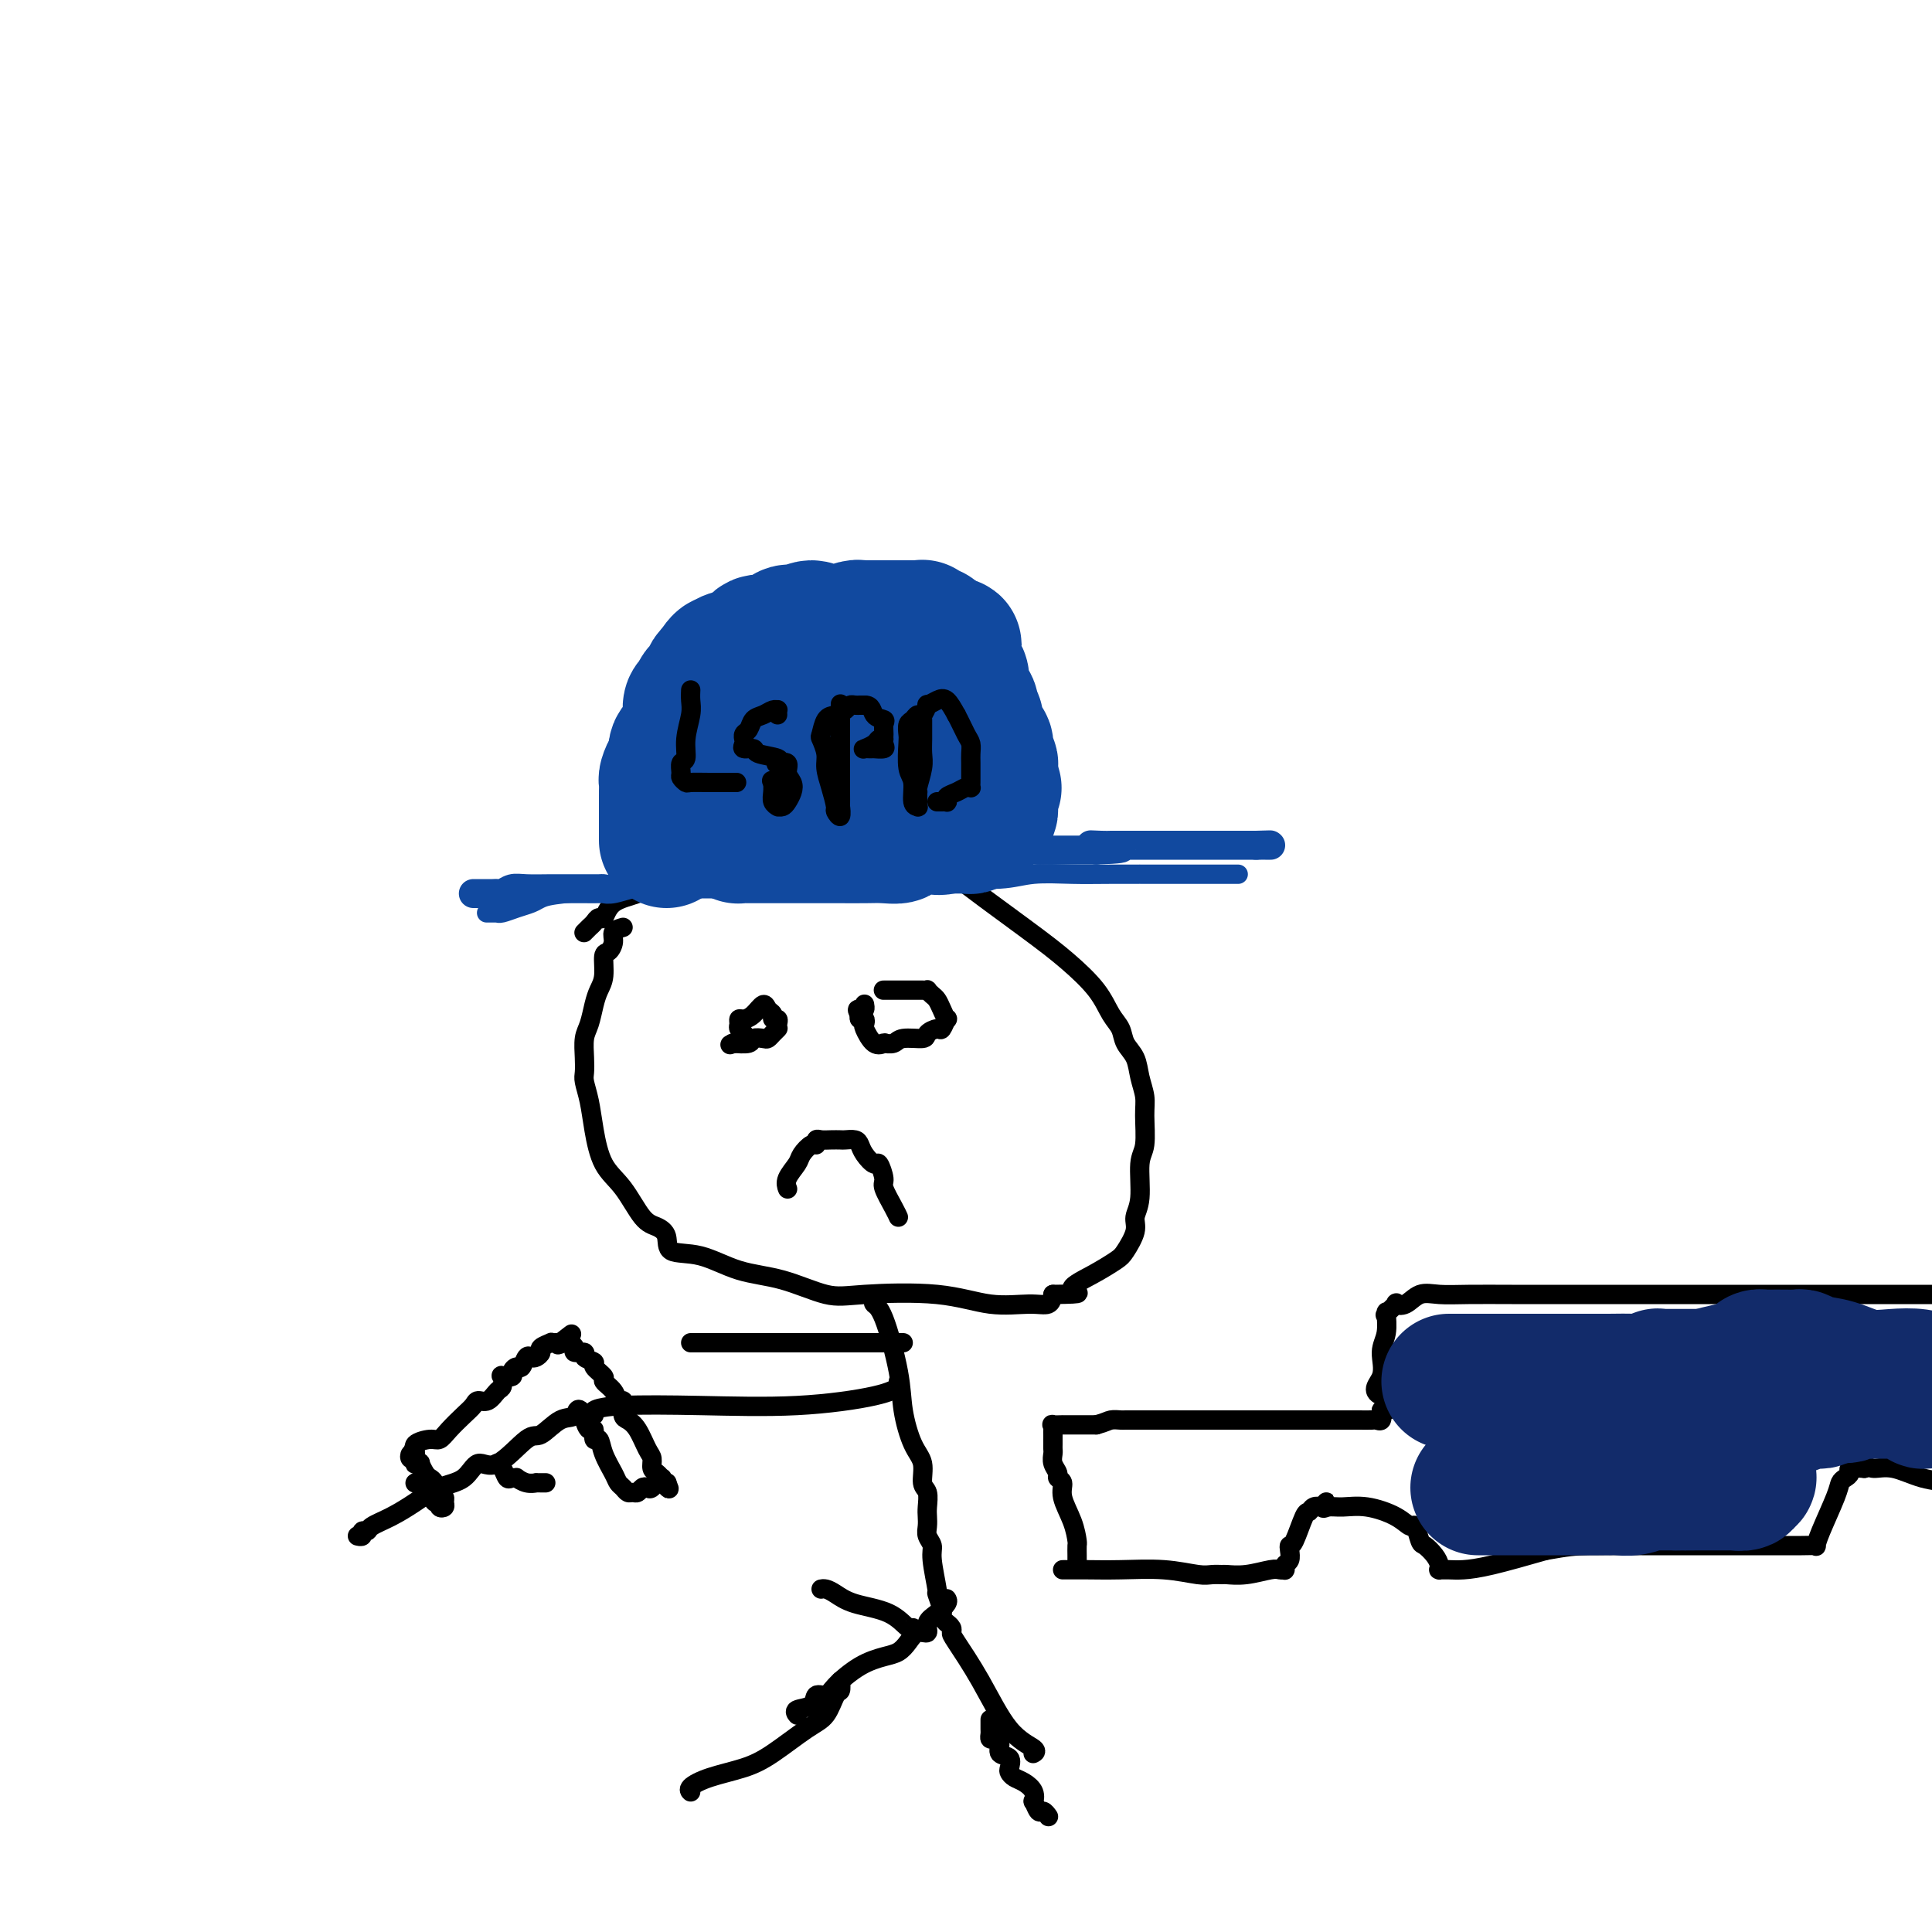<svg viewBox='0 0 400 400' version='1.1' xmlns='http://www.w3.org/2000/svg' xmlns:xlink='http://www.w3.org/1999/xlink'><g fill='none' stroke='#000000' stroke-width='4' stroke-linecap='round' stroke-linejoin='round'><path d='M129,192c-0.867,0.256 -1.734,0.512 -2,1c-0.266,0.488 0.069,1.208 0,2c-0.069,0.792 -0.543,1.656 -1,2c-0.457,0.344 -0.896,0.168 -1,1c-0.104,0.832 0.126,2.672 0,4c-0.126,1.328 -0.608,2.144 -1,3c-0.392,0.856 -0.693,1.752 -1,3c-0.307,1.248 -0.619,2.847 -1,4c-0.381,1.153 -0.831,1.861 -1,3c-0.169,1.139 -0.057,2.710 0,4c0.057,1.290 0.058,2.298 0,3c-0.058,0.702 -0.176,1.098 0,2c0.176,0.902 0.644,2.312 1,4c0.356,1.688 0.598,3.656 1,6c0.402,2.344 0.963,5.063 2,7c1.037,1.937 2.550,3.090 4,5c1.450,1.910 2.836,4.576 4,6c1.164,1.424 2.107,1.607 3,2c0.893,0.393 1.736,0.996 2,2c0.264,1.004 -0.051,2.410 1,3c1.051,0.590 3.469,0.365 6,1c2.531,0.635 5.177,2.130 8,3c2.823,0.870 5.823,1.117 9,2c3.177,0.883 6.530,2.404 9,3c2.470,0.596 4.056,0.266 8,0c3.944,-0.266 10.248,-0.469 15,0c4.752,0.469 7.954,1.610 11,2c3.046,0.390 5.935,0.028 8,0c2.065,-0.028 3.304,0.278 4,0c0.696,-0.278 0.848,-1.139 1,-2'/><path d='M218,268c8.009,-0.088 4.532,-0.309 4,-1c-0.532,-0.691 1.881,-1.850 4,-3c2.119,-1.150 3.945,-2.289 5,-3c1.055,-0.711 1.339,-0.995 2,-2c0.661,-1.005 1.698,-2.731 2,-4c0.302,-1.269 -0.129,-2.083 0,-3c0.129,-0.917 0.820,-1.939 1,-4c0.180,-2.061 -0.151,-5.163 0,-7c0.151,-1.837 0.785,-2.410 1,-4c0.215,-1.590 0.012,-4.196 0,-6c-0.012,-1.804 0.166,-2.804 0,-4c-0.166,-1.196 -0.677,-2.587 -1,-4c-0.323,-1.413 -0.457,-2.848 -1,-4c-0.543,-1.152 -1.494,-2.022 -2,-3c-0.506,-0.978 -0.569,-2.064 -1,-3c-0.431,-0.936 -1.232,-1.721 -2,-3c-0.768,-1.279 -1.504,-3.053 -3,-5c-1.496,-1.947 -3.753,-4.069 -6,-6c-2.247,-1.931 -4.484,-3.673 -9,-7c-4.516,-3.327 -11.312,-8.239 -16,-12c-4.688,-3.761 -7.270,-6.370 -9,-8c-1.730,-1.630 -2.609,-2.279 -4,-3c-1.391,-0.721 -3.295,-1.513 -4,-2c-0.705,-0.487 -0.211,-0.667 -1,-1c-0.789,-0.333 -2.859,-0.817 -4,-1c-1.141,-0.183 -1.352,-0.065 -2,0c-0.648,0.065 -1.735,0.078 -3,0c-1.265,-0.078 -2.710,-0.248 -4,0c-1.290,0.248 -2.424,0.913 -4,2c-1.576,1.087 -3.593,2.596 -6,4c-2.407,1.404 -5.203,2.702 -8,4'/><path d='M147,175c-4.820,2.970 -7.869,5.394 -10,7c-2.131,1.606 -3.345,2.395 -5,3c-1.655,0.605 -3.753,1.026 -5,2c-1.247,0.974 -1.644,2.499 -2,3c-0.356,0.501 -0.670,-0.023 -1,0c-0.330,0.023 -0.676,0.594 -1,1c-0.324,0.406 -0.626,0.648 -1,1c-0.374,0.352 -0.821,0.815 -1,1c-0.179,0.185 -0.089,0.093 0,0'/></g>
<g fill='none' stroke='#11499F' stroke-width='4' stroke-linecap='round' stroke-linejoin='round'><path d='M101,189c-0.230,-0.002 -0.459,-0.003 0,0c0.459,0.003 1.607,0.012 2,0c0.393,-0.012 0.030,-0.045 0,0c-0.030,0.045 0.272,0.167 1,0c0.728,-0.167 1.880,-0.623 3,-1c1.120,-0.377 2.206,-0.675 3,-1c0.794,-0.325 1.294,-0.675 2,-1c0.706,-0.325 1.618,-0.623 5,-1c3.382,-0.377 9.234,-0.833 14,-1c4.766,-0.167 8.445,-0.044 13,0c4.555,0.044 9.984,0.009 14,0c4.016,-0.009 6.617,0.008 10,0c3.383,-0.008 7.548,-0.040 10,0c2.452,0.040 3.191,0.150 5,0c1.809,-0.150 4.688,-0.562 7,-1c2.312,-0.438 4.057,-0.902 7,-1c2.943,-0.098 7.082,0.170 10,0c2.918,-0.170 4.613,-0.778 7,-1c2.387,-0.222 5.465,-0.060 8,0c2.535,0.060 4.525,0.016 8,0c3.475,-0.016 8.434,-0.004 12,0c3.566,0.004 5.737,0.001 7,0c1.263,-0.001 1.617,-0.000 2,0c0.383,0.000 0.793,0.000 1,0c0.207,-0.000 0.210,-0.000 1,0c0.790,0.000 2.369,0.000 3,0c0.631,-0.000 0.316,-0.000 0,0'/></g>
<g fill='none' stroke='#11499F' stroke-width='28' stroke-linecap='round' stroke-linejoin='round'><path d='M138,174c-0.000,-0.099 -0.000,-0.197 0,-1c0.000,-0.803 0.000,-2.309 0,-3c-0.000,-0.691 -0.000,-0.565 0,-1c0.000,-0.435 0.000,-1.430 0,-2c-0.000,-0.570 -0.001,-0.715 0,-1c0.001,-0.285 0.003,-0.711 0,-1c-0.003,-0.289 -0.011,-0.443 0,-1c0.011,-0.557 0.040,-1.519 0,-2c-0.040,-0.481 -0.148,-0.483 0,-1c0.148,-0.517 0.551,-1.550 1,-2c0.449,-0.450 0.943,-0.317 1,-1c0.057,-0.683 -0.324,-2.181 0,-3c0.324,-0.819 1.354,-0.959 2,-2c0.646,-1.041 0.908,-2.985 1,-4c0.092,-1.015 0.012,-1.102 0,-1c-0.012,0.102 0.043,0.392 0,0c-0.043,-0.392 -0.183,-1.467 0,-2c0.183,-0.533 0.689,-0.524 1,-1c0.311,-0.476 0.427,-1.438 1,-2c0.573,-0.562 1.604,-0.725 2,-1c0.396,-0.275 0.158,-0.661 0,-1c-0.158,-0.339 -0.235,-0.630 0,-1c0.235,-0.370 0.781,-0.820 1,-1c0.219,-0.180 0.109,-0.090 0,0'/><path d='M148,139c2.028,-3.586 2.097,-1.550 2,-1c-0.097,0.550 -0.359,-0.387 0,-1c0.359,-0.613 1.340,-0.901 2,-1c0.660,-0.099 1.000,-0.010 1,0c0.000,0.010 -0.338,-0.058 0,0c0.338,0.058 1.353,0.242 2,0c0.647,-0.242 0.926,-0.910 1,-1c0.074,-0.090 -0.056,0.398 0,0c0.056,-0.398 0.298,-1.681 1,-2c0.702,-0.319 1.863,0.325 3,0c1.137,-0.325 2.249,-1.618 3,-2c0.751,-0.382 1.141,0.147 2,0c0.859,-0.147 2.188,-0.971 3,-1c0.812,-0.029 1.108,0.738 2,1c0.892,0.262 2.380,0.018 3,0c0.620,-0.018 0.371,0.191 1,0c0.629,-0.191 2.135,-0.783 3,-1c0.865,-0.217 1.088,-0.058 1,0c-0.088,0.058 -0.486,0.015 0,0c0.486,-0.015 1.857,-0.004 3,0c1.143,0.004 2.056,0.000 3,0c0.944,-0.000 1.917,0.004 3,0c1.083,-0.004 2.276,-0.015 3,0c0.724,0.015 0.978,0.057 1,0c0.022,-0.057 -0.187,-0.212 0,0c0.187,0.212 0.771,0.792 1,1c0.229,0.208 0.103,0.045 0,0c-0.103,-0.045 -0.182,0.029 0,0c0.182,-0.029 0.626,-0.162 1,0c0.374,0.162 0.678,0.618 1,1c0.322,0.382 0.661,0.691 1,1'/><path d='M195,133c4.405,0.627 1.916,0.693 1,1c-0.916,0.307 -0.261,0.855 0,1c0.261,0.145 0.126,-0.111 0,0c-0.126,0.111 -0.245,0.591 0,1c0.245,0.409 0.854,0.749 1,1c0.146,0.251 -0.171,0.414 0,1c0.171,0.586 0.831,1.596 1,2c0.169,0.404 -0.152,0.203 0,0c0.152,-0.203 0.777,-0.409 1,0c0.223,0.409 0.045,1.433 0,2c-0.045,0.567 0.044,0.675 0,1c-0.044,0.325 -0.222,0.865 0,1c0.222,0.135 0.843,-0.136 1,0c0.157,0.136 -0.150,0.679 0,1c0.150,0.321 0.759,0.420 1,1c0.241,0.580 0.116,1.642 0,2c-0.116,0.358 -0.223,0.011 0,0c0.223,-0.011 0.777,0.313 1,1c0.223,0.687 0.116,1.738 0,2c-0.116,0.262 -0.241,-0.264 0,0c0.241,0.264 0.848,1.318 1,2c0.152,0.682 -0.152,0.991 0,1c0.152,0.009 0.759,-0.282 1,0c0.241,0.282 0.117,1.136 0,2c-0.117,0.864 -0.228,1.737 0,2c0.228,0.263 0.793,-0.084 1,0c0.207,0.084 0.056,0.600 0,1c-0.056,0.400 -0.016,0.686 0,1c0.016,0.314 0.008,0.657 0,1'/><path d='M205,161c1.547,4.272 0.415,0.951 0,0c-0.415,-0.951 -0.111,0.466 0,1c0.111,0.534 0.030,0.185 0,0c-0.030,-0.185 -0.008,-0.204 0,0c0.008,0.204 0.002,0.633 0,1c-0.002,0.367 -0.001,0.672 0,1c0.001,0.328 0.001,0.679 0,1c-0.001,0.321 -0.003,0.611 0,1c0.003,0.389 0.012,0.875 0,1c-0.012,0.125 -0.046,-0.111 0,0c0.046,0.111 0.171,0.570 0,1c-0.171,0.430 -0.638,0.832 -1,1c-0.362,0.168 -0.618,0.101 -1,0c-0.382,-0.101 -0.890,-0.237 -1,0c-0.110,0.237 0.178,0.848 0,1c-0.178,0.152 -0.820,-0.155 -1,0c-0.180,0.155 0.104,0.774 0,1c-0.104,0.226 -0.595,0.061 -1,0c-0.405,-0.061 -0.724,-0.016 -1,0c-0.276,0.016 -0.507,0.005 -1,0c-0.493,-0.005 -1.246,-0.002 -2,0'/><path d='M196,171c-1.976,0.614 -2.415,0.149 -3,0c-0.585,-0.149 -1.317,0.016 -2,0c-0.683,-0.016 -1.316,-0.215 -2,0c-0.684,0.215 -1.420,0.842 -2,1c-0.580,0.158 -1.004,-0.154 -1,0c0.004,0.154 0.436,0.773 0,1c-0.436,0.227 -1.742,0.061 -3,0c-1.258,-0.061 -2.470,-0.016 -4,0c-1.530,0.016 -3.380,0.004 -5,0c-1.620,-0.004 -3.011,-0.001 -4,0c-0.989,0.001 -1.574,0.000 -2,0c-0.426,-0.000 -0.691,-0.000 -1,0c-0.309,0.000 -0.663,0.000 -1,0c-0.337,-0.000 -0.658,-0.000 -1,0c-0.342,0.000 -0.704,0.001 -2,0c-1.296,-0.001 -3.524,-0.003 -5,0c-1.476,0.003 -2.200,0.011 -3,0c-0.800,-0.011 -1.677,-0.041 -2,0c-0.323,0.041 -0.092,0.155 0,0c0.092,-0.155 0.046,-0.577 0,-1'/><path d='M153,172c-6.604,0.175 -1.613,0.114 0,0c1.613,-0.114 -0.153,-0.280 0,-1c0.153,-0.720 2.225,-1.995 3,-3c0.775,-1.005 0.254,-1.741 0,-2c-0.254,-0.259 -0.240,-0.040 0,0c0.240,0.040 0.707,-0.097 1,0c0.293,0.097 0.411,0.428 1,0c0.589,-0.428 1.647,-1.616 2,-2c0.353,-0.384 0.000,0.037 0,0c-0.000,-0.037 0.353,-0.532 1,-1c0.647,-0.468 1.589,-0.909 2,-1c0.411,-0.091 0.290,0.168 1,0c0.710,-0.168 2.249,-0.763 3,-1c0.751,-0.237 0.714,-0.116 1,0c0.286,0.116 0.896,0.227 1,0c0.104,-0.227 -0.299,-0.793 0,-1c0.299,-0.207 1.300,-0.055 2,0c0.700,0.055 1.101,0.015 2,0c0.899,-0.015 2.297,-0.003 3,0c0.703,0.003 0.710,-0.002 1,0c0.290,0.002 0.861,0.011 1,0c0.139,-0.011 -0.155,-0.041 0,0c0.155,0.041 0.759,0.155 1,0c0.241,-0.155 0.121,-0.577 0,-1'/><path d='M179,159c2.639,-0.480 1.235,-0.180 1,0c-0.235,0.180 0.697,0.242 1,0c0.303,-0.242 -0.023,-0.786 0,-1c0.023,-0.214 0.394,-0.096 0,0c-0.394,0.096 -1.555,0.170 -3,0c-1.445,-0.170 -3.176,-0.585 -4,-1c-0.824,-0.415 -0.741,-0.832 -1,-1c-0.259,-0.168 -0.860,-0.087 -1,0c-0.140,0.087 0.180,0.181 1,0c0.820,-0.181 2.138,-0.637 3,-1c0.862,-0.363 1.266,-0.633 2,-1c0.734,-0.367 1.797,-0.831 3,-1c1.203,-0.169 2.544,-0.041 2,0c-0.544,0.041 -2.974,-0.003 -4,0c-1.026,0.003 -0.648,0.053 -1,0c-0.352,-0.053 -1.435,-0.210 -2,0c-0.565,0.210 -0.614,0.787 -1,1c-0.386,0.213 -1.110,0.061 -1,0c0.110,-0.061 1.055,-0.030 2,0'/><path d='M176,154c-0.333,0.156 1.333,0.044 2,0c0.667,-0.044 0.333,-0.022 0,0'/></g>
<g fill='none' stroke='#11499F' stroke-width='6' stroke-linecap='round' stroke-linejoin='round'><path d='M98,185c0.363,0.001 0.727,0.001 1,0c0.273,-0.001 0.457,-0.004 1,0c0.543,0.004 1.445,0.015 2,0c0.555,-0.015 0.763,-0.057 1,0c0.237,0.057 0.503,0.211 1,0c0.497,-0.211 1.224,-0.789 2,-1c0.776,-0.211 1.602,-0.057 3,0c1.398,0.057 3.368,0.015 5,0c1.632,-0.015 2.925,-0.003 4,0c1.075,0.003 1.934,-0.003 3,0c1.066,0.003 2.341,0.016 3,0c0.659,-0.016 0.701,-0.061 1,0c0.299,0.061 0.854,0.227 2,0c1.146,-0.227 2.881,-0.849 4,-1c1.119,-0.151 1.621,0.167 2,0c0.379,-0.167 0.636,-0.819 1,-1c0.364,-0.181 0.837,0.109 2,0c1.163,-0.109 3.018,-0.617 5,-1c1.982,-0.383 4.092,-0.642 6,-1c1.908,-0.358 3.613,-0.817 5,-1c1.387,-0.183 2.454,-0.090 3,0c0.546,0.090 0.570,0.178 1,0c0.430,-0.178 1.266,-0.622 2,-1c0.734,-0.378 1.367,-0.689 2,-1'/><path d='M160,177c5.364,-1.083 2.273,-0.290 1,0c-1.273,0.290 -0.727,0.078 0,0c0.727,-0.078 1.635,-0.021 2,0c0.365,0.021 0.188,0.006 2,0c1.812,-0.006 5.613,-0.001 9,0c3.387,0.001 6.360,0.000 9,0c2.640,-0.000 4.946,-0.000 6,0c1.054,0.000 0.855,0.000 1,0c0.145,-0.000 0.633,-0.000 1,0c0.367,0.000 0.612,-0.000 1,0c0.388,0.000 0.919,0.000 2,0c1.081,-0.000 2.712,-0.000 4,0c1.288,0.000 2.232,0.001 3,0c0.768,-0.001 1.360,-0.004 2,0c0.640,0.004 1.330,0.015 2,0c0.670,-0.015 1.322,-0.057 2,0c0.678,0.057 1.382,0.211 2,0c0.618,-0.211 1.148,-0.789 2,-1c0.852,-0.211 2.025,-0.057 3,0c0.975,0.057 1.753,0.015 3,0c1.247,-0.015 2.964,-0.004 4,0c1.036,0.004 1.391,0.001 2,0c0.609,-0.001 1.472,-0.000 2,0c0.528,0.000 0.722,0.000 1,0c0.278,-0.000 0.639,-0.000 1,0'/><path d='M227,176c10.328,-0.381 2.649,-0.834 0,-1c-2.649,-0.166 -0.268,-0.044 1,0c1.268,0.044 1.423,0.012 2,0c0.577,-0.012 1.576,-0.003 2,0c0.424,0.003 0.275,0.001 0,0c-0.275,-0.001 -0.674,-0.000 0,0c0.674,0.000 2.420,0.000 4,0c1.580,-0.000 2.994,-0.000 4,0c1.006,0.000 1.604,0.000 2,0c0.396,-0.000 0.590,-0.000 1,0c0.410,0.000 1.037,0.000 2,0c0.963,-0.000 2.261,-0.000 3,0c0.739,0.000 0.919,0.000 1,0c0.081,-0.000 0.063,-0.000 0,0c-0.063,0.000 -0.172,0.000 0,0c0.172,-0.000 0.624,-0.000 1,0c0.376,0.000 0.676,0.000 1,0c0.324,-0.000 0.671,-0.000 1,0c0.329,0.000 0.641,0.000 1,0c0.359,-0.000 0.766,-0.000 1,0c0.234,0.000 0.294,0.000 1,0c0.706,-0.000 2.059,-0.000 3,0c0.941,0.000 1.471,0.000 2,0'/><path d='M260,175c5.344,-0.155 2.202,-0.041 1,0c-1.202,0.041 -0.466,0.011 0,0c0.466,-0.011 0.661,-0.003 1,0c0.339,0.003 0.823,0.001 1,0c0.177,-0.001 0.048,-0.000 0,0c-0.048,0.000 -0.014,0.000 0,0c0.014,-0.000 0.007,-0.000 0,0'/></g>
<g fill='none' stroke='#000000' stroke-width='4' stroke-linecap='round' stroke-linejoin='round'><path d='M163,246c0.056,0.147 0.113,0.294 0,0c-0.113,-0.294 -0.394,-1.030 0,-2c0.394,-0.970 1.464,-2.173 2,-3c0.536,-0.827 0.538,-1.279 1,-2c0.462,-0.721 1.383,-1.710 2,-2c0.617,-0.290 0.929,0.118 1,0c0.071,-0.118 -0.098,-0.764 0,-1c0.098,-0.236 0.464,-0.064 1,0c0.536,0.064 1.243,0.019 2,0c0.757,-0.019 1.564,-0.014 2,0c0.436,0.014 0.502,0.036 1,0c0.498,-0.036 1.428,-0.132 2,0c0.572,0.132 0.784,0.490 1,1c0.216,0.510 0.434,1.170 1,2c0.566,0.830 1.479,1.829 2,2c0.521,0.171 0.651,-0.486 1,0c0.349,0.486 0.917,2.117 1,3c0.083,0.883 -0.318,1.020 0,2c0.318,0.980 1.355,2.802 2,4c0.645,1.198 0.899,1.771 1,2c0.101,0.229 0.051,0.115 0,0'/><path d='M154,216c0.008,-0.446 0.016,-0.893 0,-1c-0.016,-0.107 -0.058,0.125 0,0c0.058,-0.125 0.214,-0.607 0,-1c-0.214,-0.393 -0.798,-0.695 -1,-1c-0.202,-0.305 -0.023,-0.612 0,-1c0.023,-0.388 -0.110,-0.857 0,-1c0.110,-0.143 0.464,0.041 1,0c0.536,-0.041 1.253,-0.308 2,-1c0.747,-0.692 1.525,-1.808 2,-2c0.475,-0.192 0.649,0.540 1,1c0.351,0.460 0.879,0.649 1,1c0.121,0.351 -0.164,0.865 0,1c0.164,0.135 0.777,-0.108 1,0c0.223,0.108 0.057,0.568 0,1c-0.057,0.432 -0.004,0.838 0,1c0.004,0.162 -0.039,0.082 0,0c0.039,-0.082 0.161,-0.167 0,0c-0.161,0.167 -0.604,0.584 -1,1c-0.396,0.416 -0.744,0.829 -1,1c-0.256,0.171 -0.419,0.098 -1,0c-0.581,-0.098 -1.581,-0.222 -2,0c-0.419,0.222 -0.257,0.792 -1,1c-0.743,0.208 -2.392,0.056 -3,0c-0.608,-0.056 -0.174,-0.016 0,0c0.174,0.016 0.087,0.008 0,0'/><path d='M152,216c-1.500,0.500 -0.750,0.250 0,0'/><path d='M183,205c-0.093,0.000 -0.186,0.000 0,0c0.186,-0.000 0.651,-0.000 1,0c0.349,0.000 0.581,0.000 1,0c0.419,-0.000 1.026,-0.001 2,0c0.974,0.001 2.317,0.003 3,0c0.683,-0.003 0.708,-0.013 1,0c0.292,0.013 0.852,0.047 1,0c0.148,-0.047 -0.114,-0.176 0,0c0.114,0.176 0.606,0.658 1,1c0.394,0.342 0.691,0.544 1,1c0.309,0.456 0.631,1.165 1,2c0.369,0.835 0.785,1.796 1,2c0.215,0.204 0.229,-0.348 0,0c-0.229,0.348 -0.702,1.595 -1,2c-0.298,0.405 -0.421,-0.031 -1,0c-0.579,0.031 -1.612,0.530 -2,1c-0.388,0.470 -0.129,0.911 -1,1c-0.871,0.089 -2.873,-0.173 -4,0c-1.127,0.173 -1.379,0.781 -2,1c-0.621,0.219 -1.610,0.048 -2,0c-0.390,-0.048 -0.182,0.027 0,0c0.182,-0.027 0.337,-0.155 0,0c-0.337,0.155 -1.166,0.592 -2,0c-0.834,-0.592 -1.674,-2.214 -2,-3c-0.326,-0.786 -0.139,-0.736 0,-1c0.139,-0.264 0.230,-0.840 0,-1c-0.230,-0.160 -0.780,0.097 -1,0c-0.220,-0.097 -0.110,-0.549 0,-1'/><path d='M178,210c-0.834,-1.171 -0.420,-1.098 0,-1c0.420,0.098 0.844,0.222 1,0c0.156,-0.222 0.042,-0.791 0,-1c-0.042,-0.209 -0.012,-0.060 0,0c0.012,0.060 0.006,0.030 0,0'/><path d='M143,143c-0.002,0.045 -0.005,0.090 0,0c0.005,-0.090 0.016,-0.315 0,0c-0.016,0.315 -0.061,1.168 0,2c0.061,0.832 0.227,1.641 0,3c-0.227,1.359 -0.846,3.267 -1,5c-0.154,1.733 0.158,3.291 0,4c-0.158,0.709 -0.788,0.568 -1,1c-0.212,0.432 -0.008,1.436 0,2c0.008,0.564 -0.179,0.687 0,1c0.179,0.313 0.725,0.816 1,1c0.275,0.184 0.280,0.049 1,0c0.720,-0.049 2.155,-0.013 4,0c1.845,0.013 4.098,0.004 5,0c0.902,-0.004 0.451,-0.002 0,0'/><path d='M161,148c-0.018,-0.430 -0.036,-0.859 0,-1c0.036,-0.141 0.126,0.008 0,0c-0.126,-0.008 -0.468,-0.171 -1,0c-0.532,0.171 -1.253,0.677 -2,1c-0.747,0.323 -1.521,0.464 -2,1c-0.479,0.536 -0.664,1.467 -1,2c-0.336,0.533 -0.824,0.669 -1,1c-0.176,0.331 -0.039,0.858 0,1c0.039,0.142 -0.018,-0.103 0,0c0.018,0.103 0.111,0.552 0,1c-0.111,0.448 -0.425,0.894 0,1c0.425,0.106 1.590,-0.129 2,0c0.410,0.129 0.065,0.621 1,1c0.935,0.379 3.150,0.643 4,1c0.850,0.357 0.337,0.805 0,1c-0.337,0.195 -0.496,0.135 0,0c0.496,-0.135 1.646,-0.345 2,0c0.354,0.345 -0.090,1.245 0,2c0.090,0.755 0.714,1.365 1,2c0.286,0.635 0.234,1.294 0,2c-0.234,0.706 -0.650,1.458 -1,2c-0.350,0.542 -0.633,0.875 -1,1c-0.367,0.125 -0.816,0.042 -1,0c-0.184,-0.042 -0.102,-0.042 0,0c0.102,0.042 0.223,0.125 0,0c-0.223,-0.125 -0.791,-0.457 -1,-1c-0.209,-0.543 -0.060,-1.298 0,-2c0.060,-0.702 0.030,-1.351 0,-2'/><path d='M160,162c-0.369,-0.774 -0.292,-0.208 0,0c0.292,0.208 0.798,0.060 1,0c0.202,-0.060 0.101,-0.030 0,0'/><path d='M174,146c0.000,-0.223 0.000,-0.447 0,0c-0.000,0.447 -0.000,1.564 0,2c0.000,0.436 0.000,0.190 0,1c-0.000,0.810 -0.000,2.677 0,4c0.000,1.323 0.000,2.104 0,3c-0.000,0.896 -0.000,1.908 0,3c0.000,1.092 0.001,2.263 0,3c-0.001,0.737 -0.004,1.041 0,2c0.004,0.959 0.016,2.572 0,3c-0.016,0.428 -0.060,-0.328 0,0c0.060,0.328 0.222,1.739 0,2c-0.222,0.261 -0.829,-0.628 -1,-1c-0.171,-0.372 0.094,-0.226 0,-1c-0.094,-0.774 -0.548,-2.467 -1,-4c-0.452,-1.533 -0.904,-2.905 -1,-4c-0.096,-1.095 0.162,-1.915 0,-3c-0.162,-1.085 -0.744,-2.437 -1,-3c-0.256,-0.563 -0.185,-0.337 0,-1c0.185,-0.663 0.483,-2.216 1,-3c0.517,-0.784 1.253,-0.798 2,-1c0.747,-0.202 1.506,-0.590 2,-1c0.494,-0.410 0.724,-0.842 1,-1c0.276,-0.158 0.600,-0.042 1,0c0.400,0.042 0.877,0.011 1,0c0.123,-0.011 -0.108,-0.003 0,0c0.108,0.003 0.554,0.002 1,0'/><path d='M179,146c1.569,-0.062 1.492,1.282 2,2c0.508,0.718 1.602,0.809 2,1c0.398,0.191 0.099,0.482 0,1c-0.099,0.518 0.002,1.263 0,2c-0.002,0.737 -0.109,1.465 0,2c0.109,0.535 0.432,0.875 0,1c-0.432,0.125 -1.620,0.034 -2,0c-0.380,-0.034 0.049,-0.012 0,0c-0.049,0.012 -0.574,0.014 -1,0c-0.426,-0.014 -0.751,-0.042 -1,0c-0.249,0.042 -0.420,0.155 0,0c0.420,-0.155 1.432,-0.578 2,-1c0.568,-0.422 0.691,-0.844 1,-1c0.309,-0.156 0.802,-0.044 1,0c0.198,0.044 0.099,0.022 0,0'/><path d='M191,149c-0.002,0.158 -0.004,0.315 0,1c0.004,0.685 0.015,1.896 0,3c-0.015,1.104 -0.057,2.099 0,3c0.057,0.901 0.211,1.709 0,3c-0.211,1.291 -0.789,3.067 -1,4c-0.211,0.933 -0.057,1.024 0,1c0.057,-0.024 0.016,-0.164 0,0c-0.016,0.164 -0.008,0.632 0,1c0.008,0.368 0.017,0.635 0,1c-0.017,0.365 -0.061,0.827 0,1c0.061,0.173 0.227,0.057 0,0c-0.227,-0.057 -0.845,-0.056 -1,-1c-0.155,-0.944 0.154,-2.834 0,-4c-0.154,-1.166 -0.770,-1.607 -1,-3c-0.230,-1.393 -0.073,-3.736 0,-5c0.073,-1.264 0.061,-1.447 0,-2c-0.061,-0.553 -0.170,-1.477 0,-2c0.170,-0.523 0.618,-0.647 1,-1c0.382,-0.353 0.697,-0.935 1,-1c0.303,-0.065 0.595,0.387 1,0c0.405,-0.387 0.923,-1.612 1,-2c0.077,-0.388 -0.289,0.061 0,0c0.289,-0.061 1.232,-0.632 2,-1c0.768,-0.368 1.362,-0.534 2,0c0.638,0.534 1.319,1.767 2,3'/><path d='M198,148c0.702,1.276 1.456,2.965 2,4c0.544,1.035 0.878,1.415 1,2c0.122,0.585 0.033,1.376 0,2c-0.033,0.624 -0.008,1.082 0,2c0.008,0.918 -0.000,2.298 0,3c0.000,0.702 0.009,0.727 0,1c-0.009,0.273 -0.034,0.794 0,1c0.034,0.206 0.128,0.097 0,0c-0.128,-0.097 -0.478,-0.184 -1,0c-0.522,0.184 -1.214,0.638 -2,1c-0.786,0.362 -1.664,0.633 -2,1c-0.336,0.367 -0.129,0.830 0,1c0.129,0.170 0.179,0.045 0,0c-0.179,-0.045 -0.587,-0.012 -1,0c-0.413,0.012 -0.832,0.003 -1,0c-0.168,-0.003 -0.084,-0.002 0,0'/><path d='M181,269c-0.140,0.365 -0.281,0.730 0,1c0.281,0.270 0.983,0.444 2,3c1.017,2.556 2.348,7.494 3,11c0.652,3.506 0.623,5.582 1,8c0.377,2.418 1.159,5.180 2,7c0.841,1.820 1.742,2.700 2,4c0.258,1.300 -0.127,3.020 0,4c0.127,0.980 0.765,1.221 1,2c0.235,0.779 0.067,2.096 0,3c-0.067,0.904 -0.033,1.396 0,2c0.033,0.604 0.065,1.319 0,2c-0.065,0.681 -0.229,1.329 0,2c0.229,0.671 0.850,1.367 1,2c0.150,0.633 -0.170,1.203 0,3c0.170,1.797 0.830,4.820 1,6c0.170,1.180 -0.151,0.516 0,1c0.151,0.484 0.772,2.116 1,3c0.228,0.884 0.061,1.022 0,1c-0.061,-0.022 -0.016,-0.202 0,0c0.016,0.202 0.004,0.785 0,1c-0.004,0.215 -0.001,0.061 0,0c0.001,-0.061 0.001,-0.031 0,0'/><path d='M187,278c-0.254,0.000 -0.508,0.000 -1,0c-0.492,0.000 -1.223,0.000 -3,0c-1.777,0.000 -4.602,0.000 -7,0c-2.398,0.000 -4.370,0.000 -8,0c-3.630,0.000 -8.917,0.000 -12,0c-3.083,0.000 -3.961,0.000 -5,0c-1.039,0.000 -2.240,0.000 -3,0c-0.760,0.000 -1.079,0.000 -1,0c0.079,-0.000 0.557,0.000 0,0c-0.557,0.000 -2.150,0.000 -3,0c-0.850,0.000 -0.957,0.000 -1,0c-0.043,0.000 -0.021,0.000 0,0'/><path d='M186,286c0.212,0.256 0.424,0.513 0,1c-0.424,0.487 -1.484,1.205 -5,2c-3.516,0.795 -9.488,1.667 -16,2c-6.512,0.333 -13.563,0.128 -20,0c-6.438,-0.128 -12.262,-0.179 -16,0c-3.738,0.179 -5.391,0.587 -6,1c-0.609,0.413 -0.174,0.832 0,1c0.174,0.168 0.087,0.084 0,0'/><path d='M86,307c-0.058,0.044 -0.117,0.088 0,0c0.117,-0.088 0.408,-0.307 1,0c0.592,0.307 1.483,1.141 2,2c0.517,0.859 0.660,1.744 1,2c0.340,0.256 0.876,-0.117 1,0c0.124,0.117 -0.166,0.723 0,1c0.166,0.277 0.788,0.225 1,0c0.212,-0.225 0.015,-0.624 0,-1c-0.015,-0.376 0.151,-0.729 0,-1c-0.151,-0.271 -0.619,-0.458 -1,-1c-0.381,-0.542 -0.676,-1.437 -1,-2c-0.324,-0.563 -0.679,-0.792 -1,-1c-0.321,-0.208 -0.608,-0.394 -1,-1c-0.392,-0.606 -0.889,-1.630 -1,-2c-0.111,-0.370 0.163,-0.084 0,0c-0.163,0.084 -0.762,-0.034 -1,0c-0.238,0.034 -0.113,0.219 0,0c0.113,-0.219 0.216,-0.842 0,-1c-0.216,-0.158 -0.750,0.150 -1,0c-0.250,-0.150 -0.214,-0.757 0,-1c0.214,-0.243 0.607,-0.121 1,0'/><path d='M86,301c-0.732,-1.731 -0.062,-1.057 0,-1c0.062,0.057 -0.486,-0.502 0,-1c0.486,-0.498 2.004,-0.935 3,-1c0.996,-0.065 1.470,0.241 2,0c0.530,-0.241 1.114,-1.029 2,-2c0.886,-0.971 2.072,-2.124 3,-3c0.928,-0.876 1.597,-1.476 2,-2c0.403,-0.524 0.539,-0.971 1,-1c0.461,-0.029 1.246,0.360 2,0c0.754,-0.360 1.478,-1.469 2,-2c0.522,-0.531 0.843,-0.485 1,-1c0.157,-0.515 0.150,-1.592 0,-2c-0.150,-0.408 -0.444,-0.146 0,0c0.444,0.146 1.624,0.175 2,0c0.376,-0.175 -0.054,-0.555 0,-1c0.054,-0.445 0.591,-0.956 1,-1c0.409,-0.044 0.688,0.377 1,0c0.312,-0.377 0.656,-1.554 1,-2c0.344,-0.446 0.688,-0.162 1,0c0.312,0.162 0.590,0.201 1,0c0.410,-0.201 0.950,-0.642 1,-1c0.050,-0.358 -0.390,-0.632 0,-1c0.390,-0.368 1.610,-0.831 2,-1c0.390,-0.169 -0.049,-0.046 0,0c0.049,0.046 0.585,0.013 1,0c0.415,-0.013 0.707,-0.007 1,0'/><path d='M116,278c4.615,-3.546 1.154,-0.913 0,0c-1.154,0.913 0.000,0.104 1,0c1.000,-0.104 1.845,0.497 2,1c0.155,0.503 -0.381,0.907 0,1c0.381,0.093 1.679,-0.126 2,0c0.321,0.126 -0.336,0.596 0,1c0.336,0.404 1.666,0.741 2,1c0.334,0.259 -0.328,0.442 0,1c0.328,0.558 1.647,1.493 2,2c0.353,0.507 -0.259,0.585 0,1c0.259,0.415 1.390,1.167 2,2c0.610,0.833 0.699,1.747 1,2c0.301,0.253 0.815,-0.154 1,0c0.185,0.154 0.041,0.868 0,1c-0.041,0.132 0.020,-0.319 0,0c-0.020,0.319 -0.121,1.408 0,2c0.121,0.592 0.462,0.687 1,1c0.538,0.313 1.271,0.843 2,2c0.729,1.157 1.453,2.941 2,4c0.547,1.059 0.917,1.393 1,2c0.083,0.607 -0.122,1.487 0,2c0.122,0.513 0.572,0.659 1,1c0.428,0.341 0.833,0.876 1,1c0.167,0.124 0.097,-0.163 0,0c-0.097,0.163 -0.222,0.776 0,1c0.222,0.224 0.791,0.060 1,0c0.209,-0.060 0.060,-0.017 0,0c-0.060,0.017 -0.030,0.009 0,0'/><path d='M138,307c1.274,2.570 -0.040,0.496 -1,0c-0.960,-0.496 -1.567,0.585 -2,1c-0.433,0.415 -0.693,0.165 -1,0c-0.307,-0.165 -0.659,-0.243 -1,0c-0.341,0.243 -0.669,0.809 -1,1c-0.331,0.191 -0.665,0.008 -1,0c-0.335,-0.008 -0.671,0.158 -1,0c-0.329,-0.158 -0.651,-0.639 -1,-1c-0.349,-0.361 -0.724,-0.602 -1,-1c-0.276,-0.398 -0.451,-0.952 -1,-2c-0.549,-1.048 -1.470,-2.591 -2,-4c-0.530,-1.409 -0.667,-2.686 -1,-3c-0.333,-0.314 -0.860,0.333 -1,0c-0.140,-0.333 0.107,-1.646 0,-2c-0.107,-0.354 -0.567,0.251 -1,0c-0.433,-0.251 -0.838,-1.357 -1,-2c-0.162,-0.643 -0.081,-0.821 0,-1'/><path d='M121,293c-1.566,-2.331 -1.482,-0.657 -2,0c-0.518,0.657 -1.637,0.299 -3,1c-1.363,0.701 -2.971,2.460 -4,3c-1.029,0.540 -1.478,-0.141 -3,1c-1.522,1.141 -4.118,4.104 -6,5c-1.882,0.896 -3.052,-0.276 -4,0c-0.948,0.276 -1.676,2.000 -3,3c-1.324,1.000 -3.243,1.277 -5,2c-1.757,0.723 -3.350,1.891 -5,3c-1.650,1.109 -3.355,2.157 -5,3c-1.645,0.843 -3.229,1.480 -4,2c-0.771,0.520 -0.729,0.924 -1,1c-0.271,0.076 -0.856,-0.175 -1,0c-0.144,0.175 0.154,0.778 0,1c-0.154,0.222 -0.758,0.063 -1,0c-0.242,-0.063 -0.121,-0.032 0,0'/><path d='M103,303c0.024,0.014 0.047,0.028 0,0c-0.047,-0.028 -0.166,-0.098 0,0c0.166,0.098 0.617,0.365 1,1c0.383,0.635 0.696,1.638 1,2c0.304,0.362 0.597,0.083 1,0c0.403,-0.083 0.916,0.030 1,0c0.084,-0.030 -0.261,-0.204 0,0c0.261,0.204 1.127,0.787 2,1c0.873,0.213 1.754,0.057 2,0c0.246,-0.057 -0.144,-0.015 0,0c0.144,0.015 0.822,0.004 1,0c0.178,-0.004 -0.144,-0.001 0,0c0.144,0.001 0.756,0.000 1,0c0.244,-0.000 0.122,-0.000 0,0'/><path d='M196,331c0.162,0.240 0.325,0.479 0,1c-0.325,0.521 -1.137,1.322 -2,2c-0.863,0.678 -1.778,1.232 -2,2c-0.222,0.768 0.248,1.749 0,2c-0.248,0.251 -1.215,-0.230 -2,0c-0.785,0.230 -1.387,1.171 -2,2c-0.613,0.829 -1.238,1.547 -2,2c-0.762,0.453 -1.662,0.641 -3,1c-1.338,0.359 -3.116,0.888 -5,2c-1.884,1.112 -3.875,2.809 -5,4c-1.125,1.191 -1.384,1.878 -2,2c-0.616,0.122 -1.591,-0.321 -2,0c-0.409,0.321 -0.254,1.406 -1,2c-0.746,0.594 -2.393,0.698 -3,1c-0.607,0.302 -0.173,0.800 0,1c0.173,0.200 0.087,0.100 0,0'/><path d='M189,338c0.041,-0.501 0.082,-1.002 0,-1c-0.082,0.002 -0.288,0.508 -1,0c-0.712,-0.508 -1.932,-2.031 -4,-3c-2.068,-0.969 -4.985,-1.384 -7,-2c-2.015,-0.616 -3.128,-1.433 -4,-2c-0.872,-0.567 -1.504,-0.883 -2,-1c-0.496,-0.117 -0.856,-0.033 -1,0c-0.144,0.033 -0.072,0.017 0,0'/><path d='M196,336c-0.113,-0.087 -0.226,-0.174 0,0c0.226,0.174 0.792,0.609 1,1c0.208,0.391 0.057,0.738 0,1c-0.057,0.262 -0.019,0.438 1,2c1.019,1.562 3.019,4.510 5,8c1.981,3.490 3.942,7.524 6,10c2.058,2.476 4.211,3.396 5,4c0.789,0.604 0.212,0.893 0,1c-0.212,0.107 -0.061,0.030 0,0c0.061,-0.030 0.030,-0.015 0,0'/><path d='M174,348c0.072,0.838 0.145,1.677 0,2c-0.145,0.323 -0.507,0.131 -1,1c-0.493,0.869 -1.117,2.799 -2,4c-0.883,1.201 -2.023,1.673 -4,3c-1.977,1.327 -4.789,3.508 -7,5c-2.211,1.492 -3.822,2.295 -6,3c-2.178,0.705 -4.924,1.313 -7,2c-2.076,0.687 -3.482,1.454 -4,2c-0.518,0.546 -0.148,0.870 0,1c0.148,0.130 0.074,0.065 0,0'/><path d='M205,356c-0.006,0.763 -0.011,1.527 0,2c0.011,0.473 0.039,0.656 0,1c-0.039,0.344 -0.147,0.851 0,1c0.147,0.149 0.547,-0.058 1,0c0.453,0.058 0.958,0.383 1,1c0.042,0.617 -0.379,1.528 0,2c0.379,0.472 1.557,0.507 2,1c0.443,0.493 0.151,1.444 0,2c-0.151,0.556 -0.159,0.717 0,1c0.159,0.283 0.487,0.686 1,1c0.513,0.314 1.212,0.537 2,1c0.788,0.463 1.664,1.167 2,2c0.336,0.833 0.132,1.796 0,2c-0.132,0.204 -0.193,-0.352 0,0c0.193,0.352 0.640,1.611 1,2c0.360,0.389 0.633,-0.092 1,0c0.367,0.092 0.830,0.755 1,1c0.170,0.245 0.049,0.070 0,0c-0.049,-0.070 -0.024,-0.035 0,0'/><path d='M223,323c0.004,-0.203 0.007,-0.406 0,-1c-0.007,-0.594 -0.025,-1.577 0,-2c0.025,-0.423 0.094,-0.284 0,-1c-0.094,-0.716 -0.350,-2.285 -1,-4c-0.650,-1.715 -1.695,-3.576 -2,-5c-0.305,-1.424 0.128,-2.413 0,-3c-0.128,-0.587 -0.819,-0.773 -1,-1c-0.181,-0.227 0.148,-0.494 0,-1c-0.148,-0.506 -0.772,-1.250 -1,-2c-0.228,-0.750 -0.061,-1.507 0,-2c0.061,-0.493 0.016,-0.724 0,-1c-0.016,-0.276 -0.005,-0.599 0,-1c0.005,-0.401 0.002,-0.882 0,-1c-0.002,-0.118 -0.003,0.126 0,0c0.003,-0.126 0.009,-0.622 0,-1c-0.009,-0.378 -0.032,-0.637 0,-1c0.032,-0.363 0.120,-0.829 0,-1c-0.120,-0.171 -0.448,-0.046 0,0c0.448,0.046 1.672,0.012 2,0c0.328,-0.012 -0.241,-0.003 0,0c0.241,0.003 1.291,0.001 2,0c0.709,-0.001 1.075,-0.000 1,0c-0.075,0.000 -0.593,0.000 0,0c0.593,-0.000 2.296,-0.000 4,0'/><path d='M227,295c1.960,-0.536 2.359,-0.876 3,-1c0.641,-0.124 1.525,-0.033 2,0c0.475,0.033 0.540,0.009 1,0c0.460,-0.009 1.314,-0.002 3,0c1.686,0.002 4.205,0.001 5,0c0.795,-0.001 -0.133,-0.000 0,0c0.133,0.000 1.327,0.000 2,0c0.673,-0.000 0.826,-0.000 2,0c1.174,0.000 3.368,0.000 5,0c1.632,-0.000 2.701,-0.000 4,0c1.299,0.000 2.826,0.000 4,0c1.174,-0.000 1.993,-0.000 3,0c1.007,0.000 2.200,0.000 3,0c0.800,-0.000 1.207,-0.000 2,0c0.793,0.000 1.970,0.000 3,0c1.030,-0.000 1.911,-0.000 3,0c1.089,0.000 2.387,0.002 4,0c1.613,-0.002 3.543,-0.006 5,0c1.457,0.006 2.442,0.022 3,0c0.558,-0.022 0.689,-0.083 1,0c0.311,0.083 0.803,0.309 1,0c0.197,-0.309 0.098,-1.155 0,-2'/><path d='M286,292c9.123,-0.969 2.430,-1.893 0,-3c-2.430,-1.107 -0.598,-2.399 0,-4c0.598,-1.601 -0.038,-3.513 0,-5c0.038,-1.487 0.750,-2.549 1,-4c0.250,-1.451 0.037,-3.289 0,-4c-0.037,-0.711 0.100,-0.294 0,0c-0.100,0.294 -0.439,0.463 0,0c0.439,-0.463 1.656,-1.560 2,-2c0.344,-0.440 -0.183,-0.223 0,0c0.183,0.223 1.077,0.452 2,0c0.923,-0.452 1.876,-1.585 3,-2c1.124,-0.415 2.418,-0.111 4,0c1.582,0.111 3.450,0.030 6,0c2.550,-0.030 5.782,-0.008 9,0c3.218,0.008 6.423,0.002 9,0c2.577,-0.002 4.525,-0.001 7,0c2.475,0.001 5.476,0.000 7,0c1.524,-0.000 1.572,-0.000 2,0c0.428,0.000 1.235,0.000 3,0c1.765,-0.000 4.486,-0.000 8,0c3.514,0.000 7.819,0.000 12,0c4.181,-0.000 8.237,-0.000 12,0c3.763,0.000 7.233,0.000 9,0c1.767,-0.000 1.830,-0.000 2,0c0.170,0.000 0.448,0.000 1,0c0.552,-0.000 1.379,-0.000 3,0c1.621,0.000 4.034,0.000 7,0c2.966,-0.000 6.483,-0.000 10,0'/><path d='M220,325c0.123,0.002 0.245,0.004 1,0c0.755,-0.004 2.141,-0.015 4,0c1.859,0.015 4.190,0.057 7,0c2.810,-0.057 6.099,-0.212 9,0c2.901,0.212 5.415,0.790 7,1c1.585,0.210 2.242,0.053 3,0c0.758,-0.053 1.617,-0.000 2,0c0.383,0.000 0.288,-0.052 1,0c0.712,0.052 2.229,0.210 4,0c1.771,-0.210 3.795,-0.787 5,-1c1.205,-0.213 1.590,-0.060 2,0c0.410,0.060 0.846,0.028 1,0c0.154,-0.028 0.027,-0.052 0,0c-0.027,0.052 0.045,0.182 0,0c-0.045,-0.182 -0.206,-0.675 0,-1c0.206,-0.325 0.780,-0.484 1,-1c0.220,-0.516 0.087,-1.391 0,-2c-0.087,-0.609 -0.126,-0.951 0,-1c0.126,-0.049 0.418,0.197 1,-1c0.582,-1.197 1.455,-3.836 2,-5c0.545,-1.164 0.762,-0.852 1,-1c0.238,-0.148 0.497,-0.757 1,-1c0.503,-0.243 1.252,-0.122 2,0'/><path d='M274,312c1.210,-2.009 0.235,-0.533 0,0c-0.235,0.533 0.269,0.123 1,0c0.731,-0.123 1.687,0.041 3,0c1.313,-0.041 2.982,-0.287 5,0c2.018,0.287 4.385,1.109 6,2c1.615,0.891 2.478,1.852 3,2c0.522,0.148 0.704,-0.518 1,0c0.296,0.518 0.706,2.220 1,3c0.294,0.780 0.471,0.640 1,1c0.529,0.360 1.408,1.221 2,2c0.592,0.779 0.896,1.477 1,2c0.104,0.523 0.007,0.873 0,1c-0.007,0.127 0.075,0.033 0,0c-0.075,-0.033 -0.307,-0.003 0,0c0.307,0.003 1.155,-0.020 2,0c0.845,0.020 1.689,0.082 3,0c1.311,-0.082 3.089,-0.309 6,-1c2.911,-0.691 6.956,-1.845 11,-3'/><path d='M320,321c4.813,-0.845 5.845,-0.959 9,-1c3.155,-0.041 8.431,-0.011 11,0c2.569,0.011 2.429,0.003 4,0c1.571,-0.003 4.851,0.001 8,0c3.149,-0.001 6.165,-0.005 10,0c3.835,0.005 8.488,0.020 11,0c2.512,-0.020 2.883,-0.075 3,0c0.117,0.075 -0.019,0.280 0,0c0.019,-0.280 0.191,-1.044 1,-3c0.809,-1.956 2.253,-5.102 3,-7c0.747,-1.898 0.797,-2.547 1,-3c0.203,-0.453 0.560,-0.709 1,-1c0.440,-0.291 0.965,-0.617 1,-1c0.035,-0.383 -0.418,-0.824 0,-1c0.418,-0.176 1.709,-0.088 3,0'/><path d='M386,304c1.057,-0.435 1.201,-0.024 2,0c0.799,0.024 2.254,-0.340 4,0c1.746,0.340 3.785,1.383 6,2c2.215,0.617 4.608,0.809 7,1'/></g>
<g fill='none' stroke='#122B6A' stroke-width='28' stroke-linecap='round' stroke-linejoin='round'><path d='M300,286c0.261,-0.000 0.522,-0.000 1,0c0.478,0.000 1.173,0.000 2,0c0.827,-0.000 1.785,-0.000 2,0c0.215,0.000 -0.312,0.000 0,0c0.312,-0.000 1.461,-0.000 2,0c0.539,0.000 0.466,0.000 1,0c0.534,-0.000 1.676,-0.000 3,0c1.324,0.000 2.829,0.000 4,0c1.171,-0.000 2.006,-0.000 3,0c0.994,0.000 2.147,0.000 3,0c0.853,-0.000 1.405,-0.000 2,0c0.595,0.000 1.232,0.001 2,0c0.768,-0.001 1.667,-0.004 3,0c1.333,0.004 3.099,0.015 5,0c1.901,-0.015 3.936,-0.057 5,0c1.064,0.057 1.157,0.211 2,0c0.843,-0.211 2.437,-0.789 3,-1c0.563,-0.211 0.093,-0.057 0,0c-0.093,0.057 0.189,0.015 1,0c0.811,-0.015 2.151,-0.004 3,0c0.849,0.004 1.207,0.001 2,0c0.793,-0.001 2.021,-0.000 3,0c0.979,0.000 1.708,0.000 2,0c0.292,-0.000 0.146,-0.000 0,0'/><path d='M354,285c8.516,-0.107 2.806,0.125 1,0c-1.806,-0.125 0.290,-0.608 2,-1c1.710,-0.392 3.033,-0.693 4,-1c0.967,-0.307 1.579,-0.618 2,-1c0.421,-0.382 0.652,-0.834 1,-1c0.348,-0.166 0.814,-0.045 1,0c0.186,0.045 0.092,0.015 1,0c0.908,-0.015 2.818,-0.016 4,0c1.182,0.016 1.637,0.050 2,0c0.363,-0.050 0.634,-0.185 1,0c0.366,0.185 0.829,0.690 2,1c1.171,0.310 3.051,0.426 5,1c1.949,0.574 3.966,1.608 6,2c2.034,0.392 4.086,0.144 6,0c1.914,-0.144 3.690,-0.184 5,0c1.310,0.184 2.155,0.592 3,1'/><path d='M306,308c0.142,-0.000 0.283,-0.000 1,0c0.717,0.000 2.008,0.000 3,0c0.992,-0.000 1.685,-0.000 3,0c1.315,0.000 3.254,0.000 5,0c1.746,-0.000 3.301,-0.000 4,0c0.699,0.000 0.543,0.000 1,0c0.457,-0.000 1.528,-0.000 2,0c0.472,0.000 0.346,0.000 1,0c0.654,-0.000 2.090,-0.000 3,0c0.910,0.000 1.296,0.001 2,0c0.704,-0.001 1.728,-0.004 2,0c0.272,0.004 -0.206,0.015 0,0c0.206,-0.015 1.097,-0.057 2,0c0.903,0.057 1.820,0.211 3,0c1.180,-0.211 2.624,-0.789 3,-1c0.376,-0.211 -0.317,-0.057 0,0c0.317,0.057 1.644,0.015 2,0c0.356,-0.015 -0.258,-0.004 0,0c0.258,0.004 1.389,0.001 2,0c0.611,-0.001 0.703,-0.000 1,0c0.297,0.000 0.799,0.000 1,0c0.201,-0.000 0.100,-0.000 0,0'/><path d='M347,307c6.388,-0.155 1.858,-0.041 1,0c-0.858,0.041 1.957,0.011 4,0c2.043,-0.011 3.316,-0.003 4,0c0.684,0.003 0.779,0.002 1,0c0.221,-0.002 0.567,-0.004 1,0c0.433,0.004 0.952,0.015 1,0c0.048,-0.015 -0.376,-0.056 0,0c0.376,0.056 1.551,0.209 2,0c0.449,-0.209 0.173,-0.782 0,-1c-0.173,-0.218 -0.242,-0.082 0,0c0.242,0.082 0.797,0.111 1,0c0.203,-0.111 0.054,-0.362 0,-1c-0.054,-0.638 -0.015,-1.663 0,-2c0.015,-0.337 0.004,0.013 0,0c-0.004,-0.013 -0.001,-0.388 0,-1c0.001,-0.612 0.000,-1.461 0,-2c-0.000,-0.539 -0.000,-0.770 0,-1'/><path d='M362,299c-0.000,-1.266 -0.000,-0.930 0,-1c0.000,-0.070 0.000,-0.544 0,-1c-0.000,-0.456 -0.001,-0.893 0,-1c0.001,-0.107 0.003,0.115 0,0c-0.003,-0.115 -0.012,-0.567 0,-1c0.012,-0.433 0.046,-0.847 0,-1c-0.046,-0.153 -0.173,-0.044 0,0c0.173,0.044 0.645,0.023 1,0c0.355,-0.023 0.592,-0.048 1,0c0.408,0.048 0.988,0.171 1,0c0.012,-0.171 -0.544,-0.634 0,-1c0.544,-0.366 2.186,-0.633 3,-1c0.814,-0.367 0.799,-0.834 1,-1c0.201,-0.166 0.617,-0.030 1,0c0.383,0.030 0.732,-0.045 1,0c0.268,0.045 0.453,0.209 1,0c0.547,-0.209 1.455,-0.792 2,-1c0.545,-0.208 0.727,-0.042 1,0c0.273,0.042 0.637,-0.041 1,0c0.363,0.041 0.726,0.207 1,0c0.274,-0.207 0.458,-0.786 1,-1c0.542,-0.214 1.440,-0.061 2,0c0.560,0.061 0.780,0.031 1,0'/><path d='M381,289c2.708,-0.713 0.978,0.005 1,0c0.022,-0.005 1.795,-0.733 3,-1c1.205,-0.267 1.843,-0.071 2,0c0.157,0.071 -0.165,0.019 0,0c0.165,-0.019 0.817,-0.005 1,0c0.183,0.005 -0.105,0.001 0,0c0.105,-0.001 0.602,-0.000 1,0c0.398,0.000 0.697,0.000 1,0c0.303,-0.000 0.610,-0.001 1,0c0.390,0.001 0.863,0.004 1,0c0.137,-0.004 -0.061,-0.016 0,0c0.061,0.016 0.380,0.061 1,0c0.620,-0.061 1.542,-0.226 2,0c0.458,0.226 0.451,0.845 1,1c0.549,0.155 1.652,-0.154 2,0c0.348,0.154 -0.060,0.772 0,1c0.060,0.228 0.589,0.065 1,0c0.411,-0.065 0.706,-0.033 1,0'/></g>
</svg>